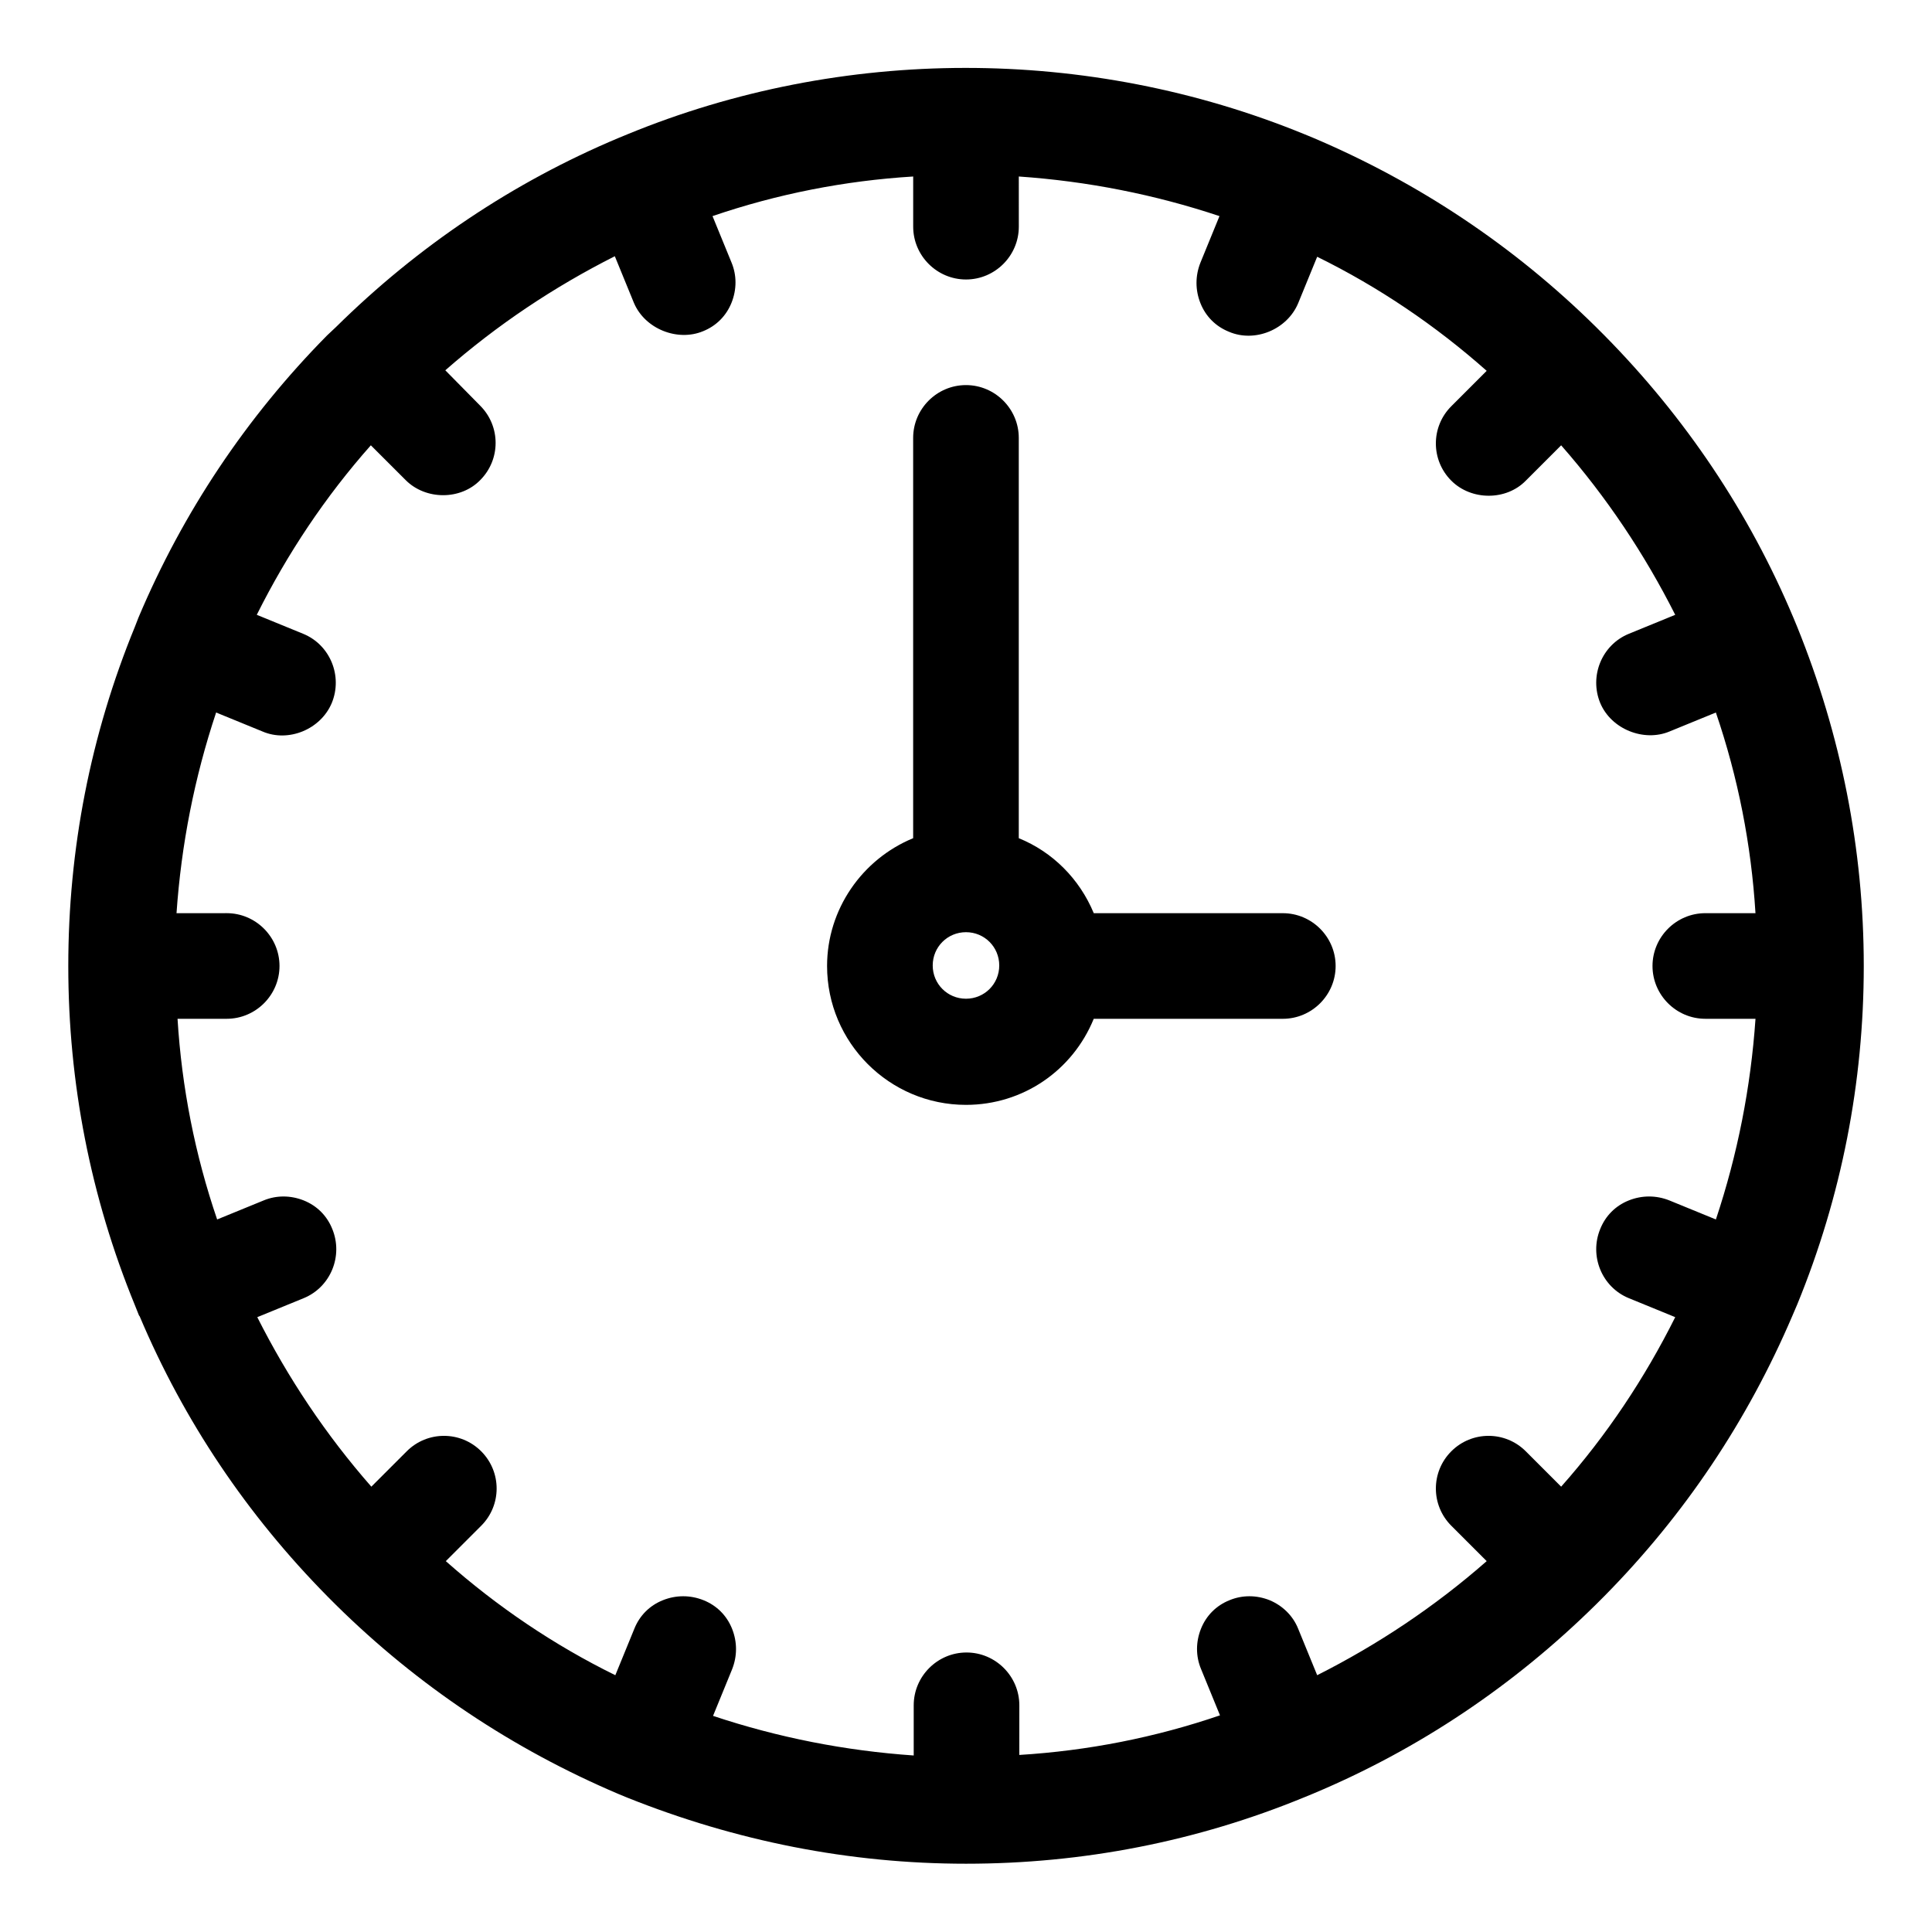 <?xml version="1.0" encoding="UTF-8"?>
<!-- Uploaded to: SVG Repo, www.svgrepo.com, Generator: SVG Repo Mixer Tools -->
<svg fill="#000000" width="800px" height="800px" version="1.1" viewBox="144 144 512 512" xmlns="http://www.w3.org/2000/svg">
 <g>
  <path d="m619.3 307.77c-11.754-27.988-28.688-53.18-50.102-74.871l-2.238-2.238c-21.691-21.41-46.883-38.207-74.871-50.102l-2.379-0.98c-57.379-23.512-122.59-23.371-179.41 0l-2.379 0.98c-27.988 11.754-53.18 28.688-74.871 50.102l-2.379 2.238c-21.41 21.691-38.207 46.883-49.961 74.73l-0.98 2.519c-11.758 28.688-17.633 58.918-17.633 89.848s5.879 61.156 17.633 89.848l1.121 2.801 0.141 0.141c11.754 27.848 28.551 52.762 49.82 74.312l2.238 2.238c21.691 21.41 46.883 38.207 74.871 50.102l2.379 0.98c28.688 11.469 58.777 17.488 89.707 17.488s61.156-5.879 89.707-17.633l2.379-0.98c27.988-11.754 53.18-28.688 74.871-50.102l2.238-2.238c21.273-21.551 37.926-46.461 49.82-74.312l1.258-2.938c11.758-28.691 17.637-58.922 17.637-89.707 0-30.93-6.019-61.156-17.633-89.848zm-23.371 106.22h13.297c-1.258 18.191-4.758 35.965-10.496 53.18l-12.316-5.039c-3.5-1.398-7.277-1.398-10.777 0-3.5 1.398-6.156 4.059-7.559 7.559-2.938 7.137 0.418 15.395 7.559 18.332l12.316 5.039c-8.117 16.234-18.191 31.348-30.23 44.922l-9.375-9.375c-5.457-5.457-14.273-5.457-19.734 0-5.457 5.457-5.457 14.273 0 19.734l9.375 9.375c-13.715 12.035-28.828 22.113-44.922 30.23l-5.039-12.316c-1.398-3.5-4.199-6.156-7.559-7.559-3.5-1.398-7.277-1.398-10.637 0-3.5 1.398-6.156 4.059-7.559 7.559-1.398 3.5-1.398 7.277 0 10.637l5.039 12.316c-17.215 5.879-34.988 9.375-53.18 10.496l0.004-13.156c0-7.695-6.297-13.996-13.996-13.996-7.695 0-13.996 6.297-13.996 13.996v13.297c-18.191-1.258-35.965-4.758-53.18-10.496l5.039-12.316c1.398-3.5 1.398-7.277 0-10.777s-4.059-6.156-7.559-7.559c-3.5-1.398-7.277-1.398-10.777 0-3.5 1.398-6.156 4.059-7.559 7.559l-5.039 12.316c-16.234-7.977-31.348-18.191-44.922-30.23l9.375-9.375c5.457-5.457 5.457-14.273 0-19.734-5.457-5.457-14.273-5.457-19.734 0l-9.375 9.375c-12.035-13.715-22.113-28.828-30.23-44.922l12.316-5.039c7.137-2.938 10.496-11.195 7.559-18.332-1.398-3.5-4.059-6.156-7.559-7.559-3.5-1.398-7.277-1.398-10.637 0l-12.316 5.039c-5.879-17.215-9.375-34.988-10.496-53.18h13.027c7.695 0 13.996-6.297 13.996-13.996 0-7.695-6.297-13.996-13.996-13.996l-13.297 0.004c1.258-18.191 4.758-35.965 10.496-53.18l12.316 5.039c6.856 2.938 15.395-0.559 18.332-7.559 2.938-7.137-0.418-15.395-7.559-18.332l-12.316-5.039c8.117-16.234 18.191-31.348 30.23-44.922l9.238 9.234c5.316 5.316 14.555 5.316 19.734 0 5.457-5.457 5.457-14.273 0-19.734l-9.238-9.375c13.715-12.035 28.828-22.113 44.922-30.23l5.039 12.316c2.938 6.996 11.617 10.355 18.332 7.559 3.5-1.398 6.156-4.059 7.559-7.559 1.398-3.5 1.398-7.277 0-10.637l-5.039-12.312c17.215-5.879 34.988-9.375 53.18-10.496v13.297c0 7.695 6.297 13.996 13.996 13.996 7.695 0 13.996-6.297 13.996-13.996l-0.004-13.297c18.191 1.258 35.965 4.758 53.18 10.496l-5.039 12.316c-1.398 3.5-1.398 7.277 0 10.777 1.398 3.5 4.059 6.156 7.559 7.559 6.856 2.938 15.395-0.559 18.332-7.559l5.039-12.316c16.234 7.977 31.348 18.191 44.922 30.23l-9.375 9.375c-5.457 5.457-5.457 14.273 0 19.734 5.316 5.316 14.555 5.316 19.734 0l9.375-9.375c12.035 13.715 22.113 28.828 30.23 44.922l-12.316 5.039c-7.137 2.938-10.496 11.195-7.559 18.332 2.938 6.996 11.617 10.355 18.332 7.559l12.316-5.039c5.879 17.215 9.375 34.988 10.496 53.18l-13.293-0.004c-7.695 0-13.996 6.297-13.996 13.996 0 7.695 6.297 13.992 13.996 13.992z"/>
  <path d="m483.96 386h-50.102c-3.777-9.098-10.914-16.234-19.871-19.871v-106.08c0-7.695-6.297-13.996-13.996-13.996-7.695 0-13.996 6.297-13.996 13.996v106.08c-13.574 5.598-22.812 18.895-22.812 33.867 0 20.293 16.516 36.805 36.805 36.805 15.113 0 28.27-9.098 33.867-22.812l50.105 0.004c7.695 0 13.996-6.297 13.996-13.996 0-7.695-6.297-13.992-13.996-13.992zm-83.965 22.672c-4.898 0-8.816-3.918-8.816-8.816s3.918-8.816 8.816-8.816 8.816 3.918 8.816 8.816-3.918 8.816-8.816 8.816z"/>
 </g>
</svg>